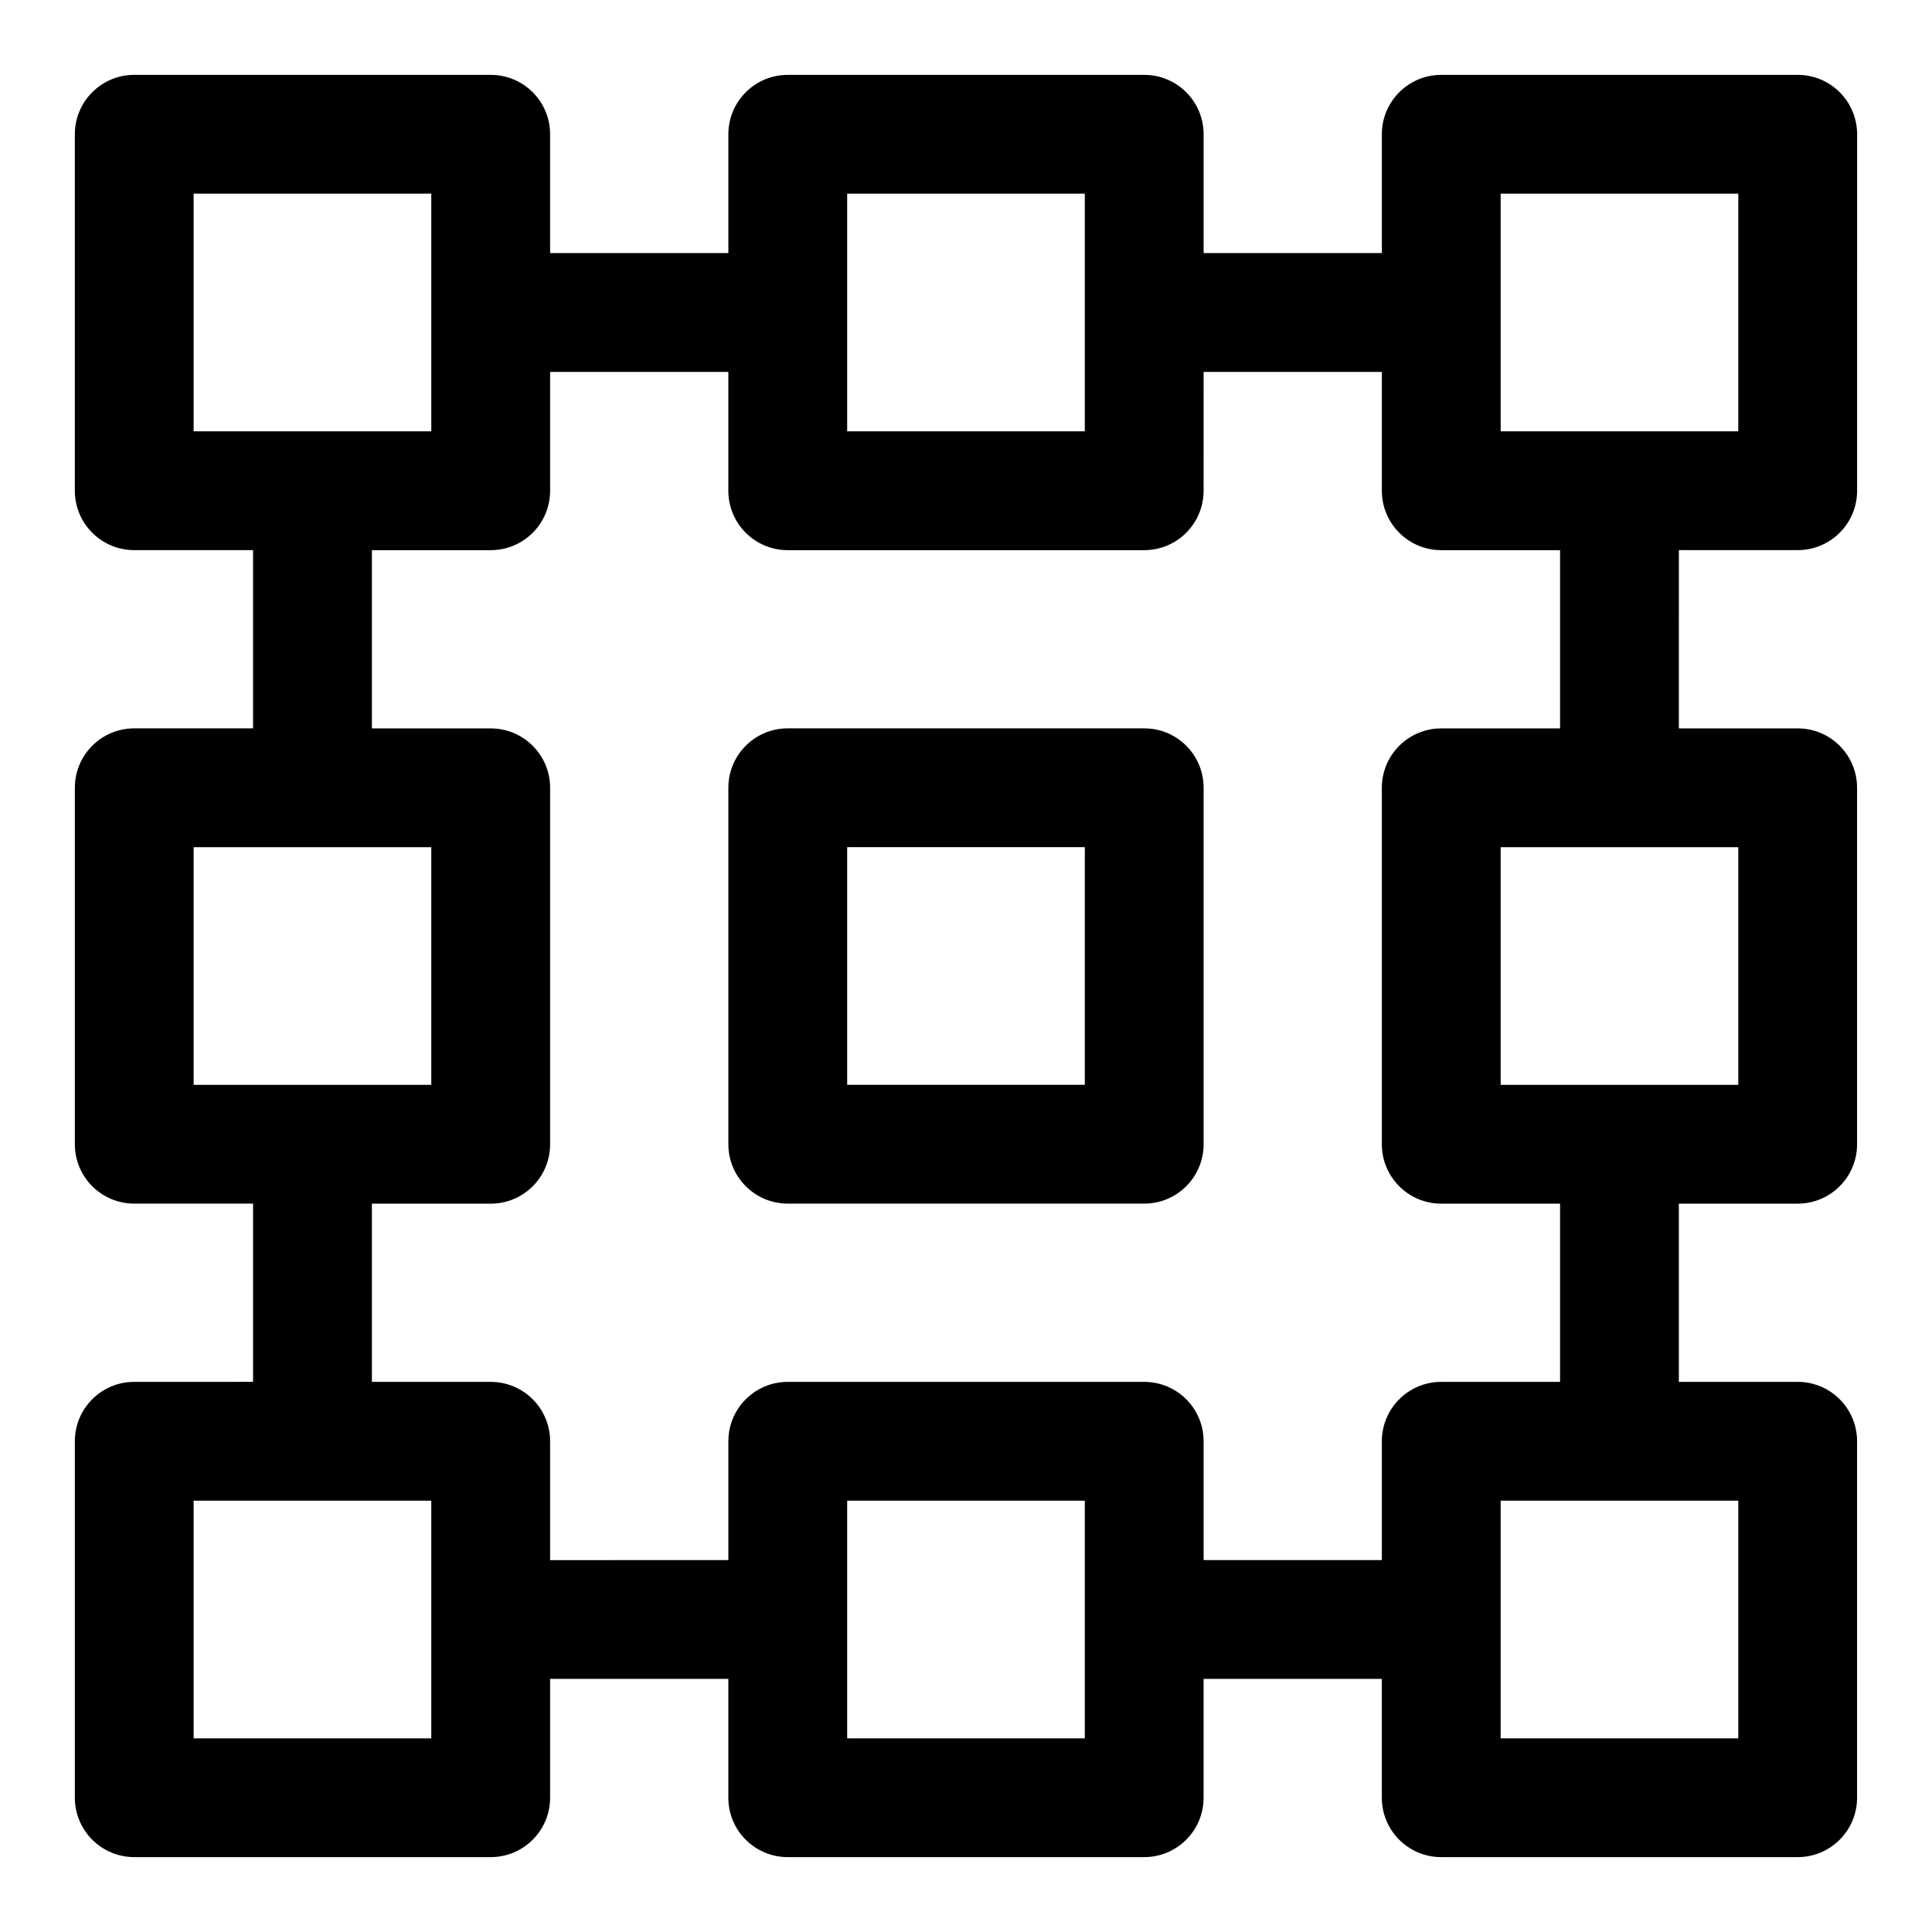 <?xml version="1.0" encoding="UTF-8"?>
<!-- Uploaded to: ICON Repo, www.svgrepo.com, Generator: ICON Repo Mixer Tools -->
<svg fill="#000000" width="800px" height="800px" version="1.1" viewBox="144 144 512 512" xmlns="http://www.w3.org/2000/svg">
 <g>
  <path d="m447.23 337.02h-94.465c-8.703 0-15.742 7.051-15.742 15.742v94.465c0 8.695 7.043 15.742 15.742 15.742h94.465c8.703 0 15.742-7.051 15.742-15.742v-94.465c0.004-8.691-7.039-15.742-15.742-15.742zm-15.742 94.465h-62.977v-62.977h62.977z"/>
  <path d="m620.41 289.79c8.703 0 15.742-7.051 15.742-15.742l0.004-94.465c0-8.695-7.043-15.742-15.742-15.742h-94.465c-8.703 0-15.742 7.051-15.742 15.742v31.488h-47.23l-0.004-31.488c0-8.695-7.043-15.742-15.742-15.742h-94.465c-8.703 0-15.742 7.051-15.742 15.742v31.488h-47.238v-31.488c0-8.695-7.043-15.742-15.742-15.742l-94.465-0.004c-8.703 0-15.746 7.051-15.746 15.746v94.465c0 8.695 7.043 15.742 15.742 15.742h31.488v47.23l-31.484 0.004c-8.703 0-15.742 7.051-15.742 15.742v94.465c0 8.695 7.043 15.742 15.742 15.742h31.488v47.23l-31.488 0.004c-8.703 0-15.742 7.051-15.742 15.742v94.465c0 8.695 7.043 15.742 15.742 15.742h94.465c8.703 0 15.742-7.051 15.742-15.742v-31.488h47.23v31.488c0 8.695 7.043 15.742 15.742 15.742h94.465c8.703 0 15.742-7.051 15.742-15.742v-31.488h47.23v31.488c0 8.695 7.043 15.742 15.742 15.742h94.465c8.703 0 15.742-7.051 15.742-15.742v-94.465c0-8.695-7.043-15.742-15.742-15.742h-31.488v-47.23h31.488c8.703 0 15.742-7.051 15.742-15.742v-94.465c0-8.695-7.043-15.742-15.742-15.742h-31.488l0.008-47.238zm-78.719-94.465h62.977v62.977h-62.977zm-173.18 0h62.977v62.977h-62.977zm-173.19 0h62.977v62.977h-62.977zm0 173.19h62.977v62.977h-62.977zm62.977 236.16h-62.977v-62.977h62.977zm173.19 0h-62.977v-62.977h62.977zm173.18 0h-62.977v-62.977h62.977zm0-173.18h-62.977v-62.977h62.977zm-47.234-94.465h-31.488c-8.703 0-15.742 7.051-15.742 15.742v94.465c0 8.695 7.043 15.742 15.742 15.742h31.488v47.23h-31.488c-8.703 0-15.742 7.051-15.742 15.742v31.488h-47.23v-31.488c0-8.695-7.043-15.742-15.742-15.742h-94.465c-8.703 0-15.742 7.051-15.742 15.742v31.488l-47.238 0.004v-31.488c0-8.695-7.043-15.742-15.742-15.742h-31.488v-47.23h31.488c8.703 0 15.742-7.051 15.742-15.742v-94.465c0-8.695-7.043-15.742-15.742-15.742l-31.488-0.004v-47.234h31.488c8.703 0 15.742-7.051 15.742-15.742v-31.488h47.23v31.488c0 8.695 7.043 15.742 15.742 15.742h94.465c8.703 0 15.742-7.051 15.742-15.742l0.008-31.488h47.23v31.488c0 8.695 7.043 15.742 15.742 15.742h31.488z"/>
 </g>
</svg>